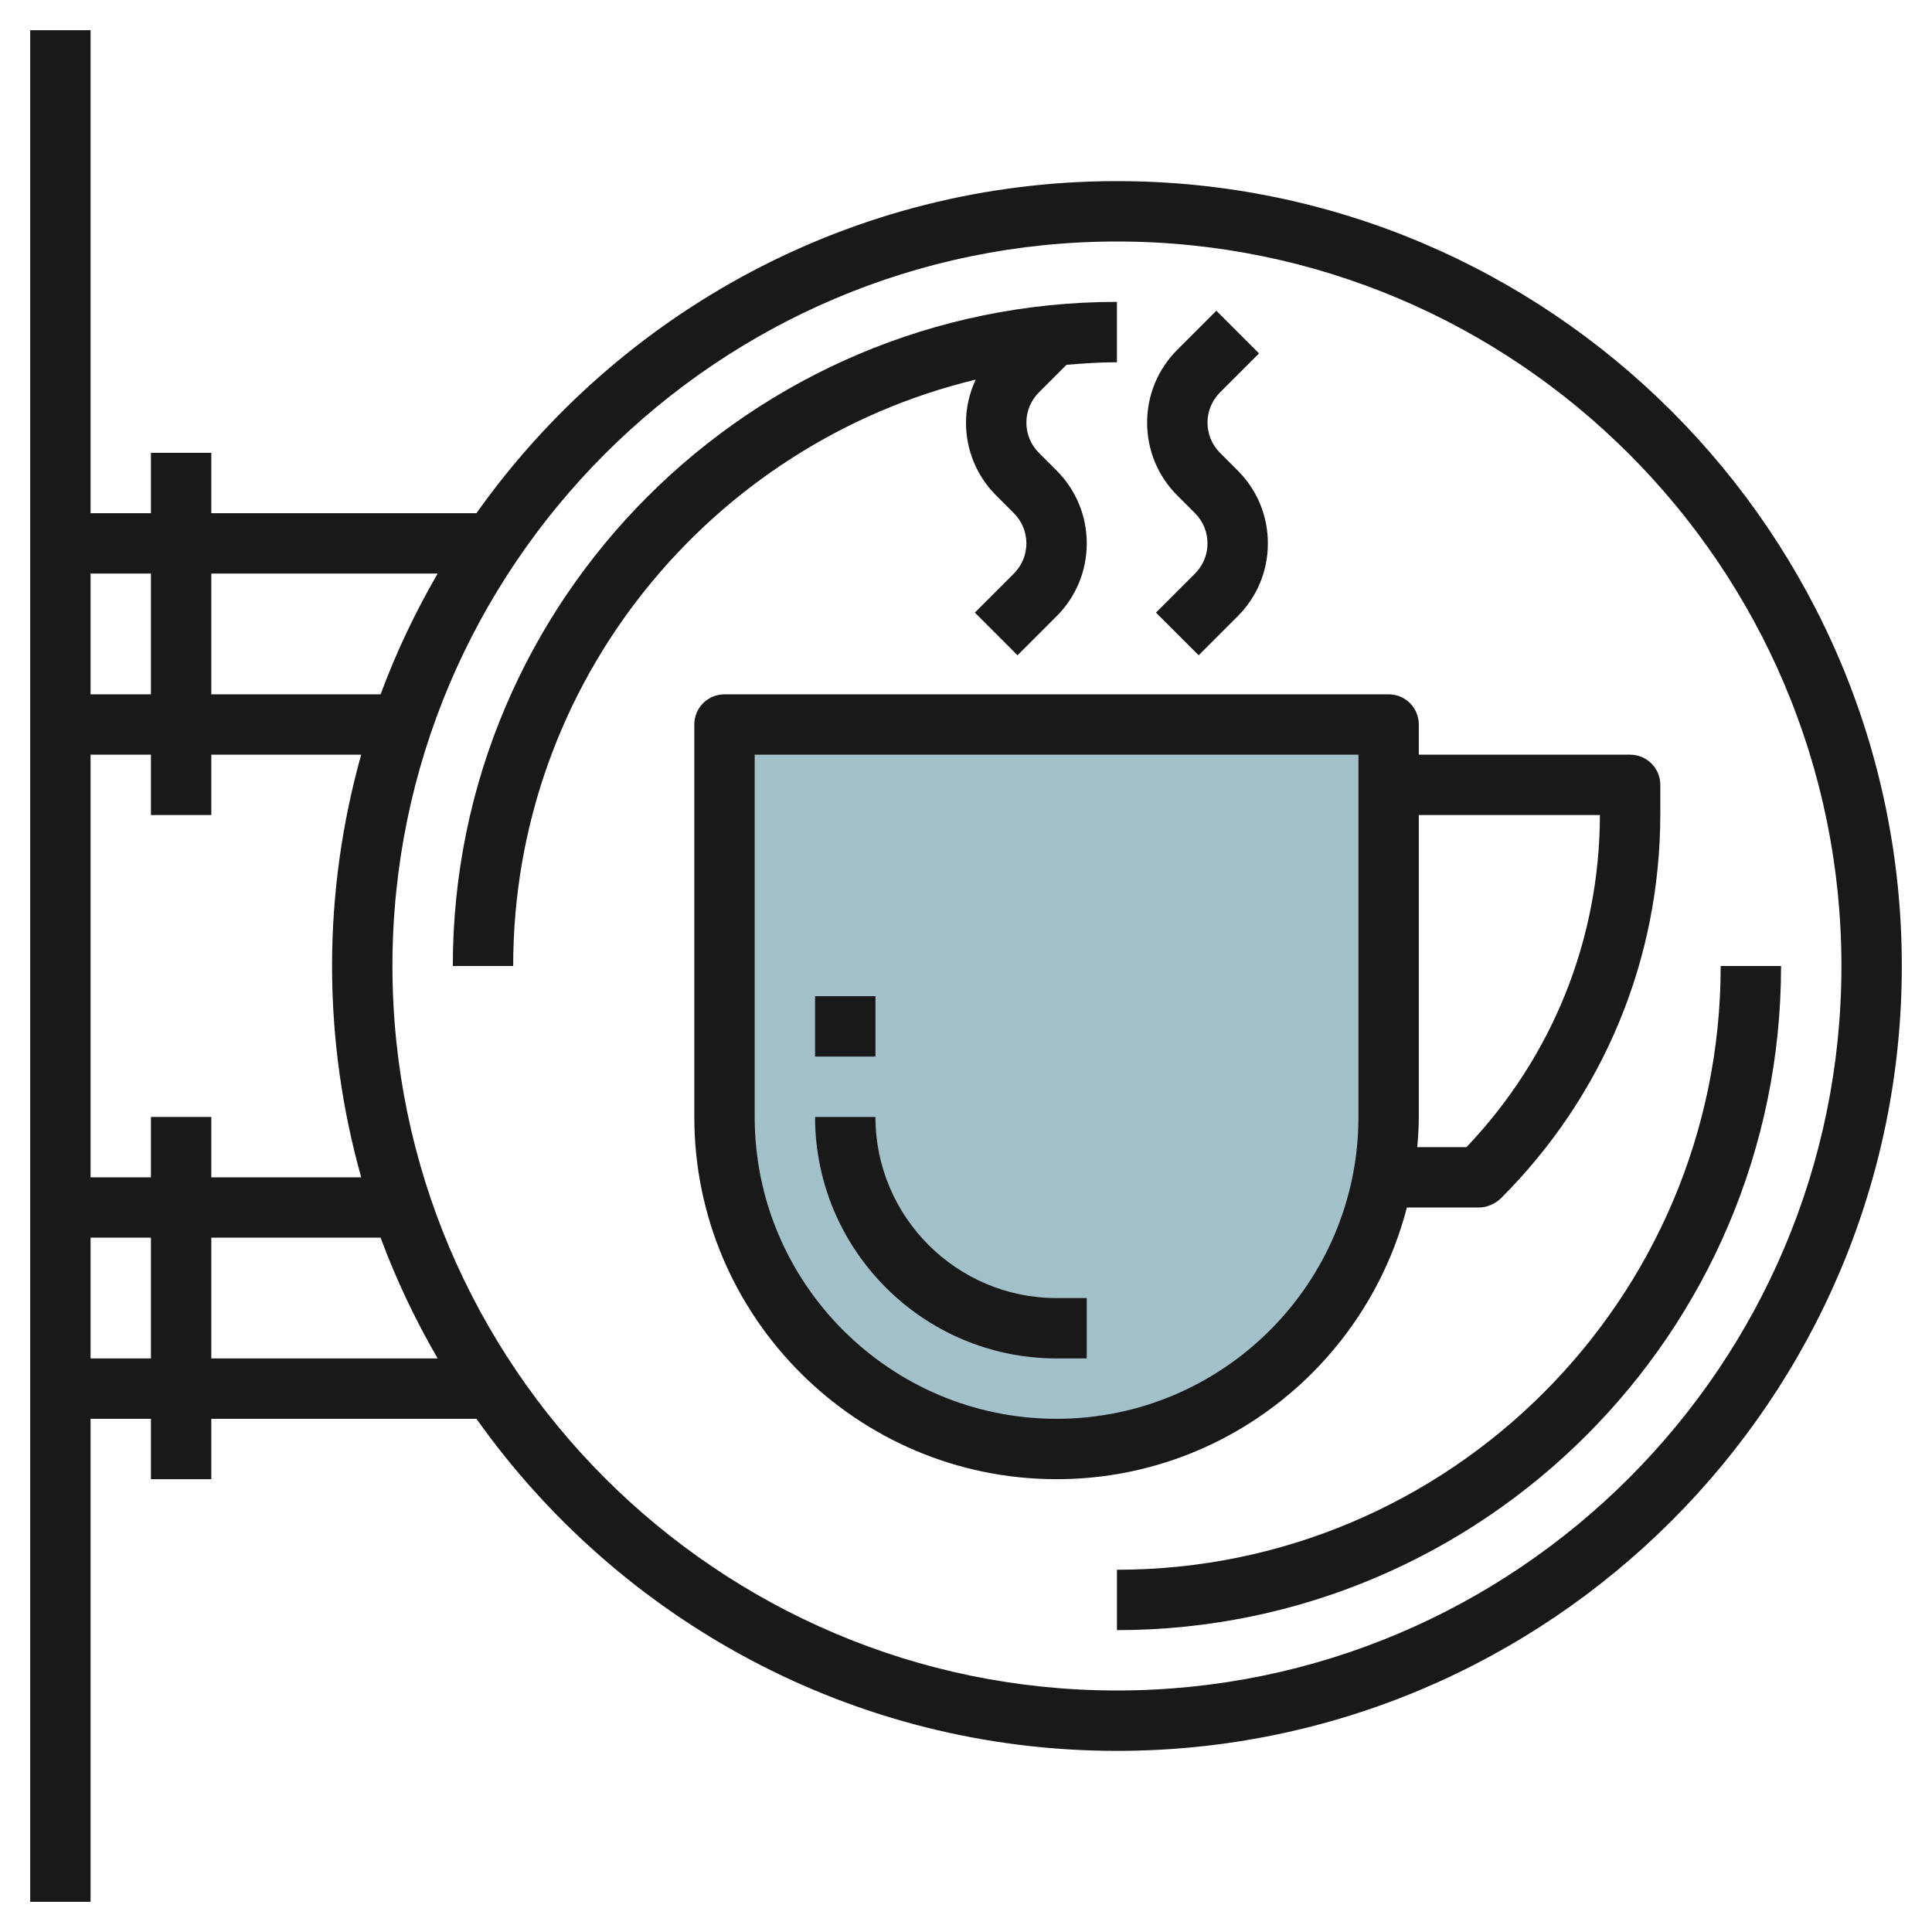 <svg id="Layer_3" enable-background="new 0 0 64 64" height="512" viewBox="0 0 64 64" width="512" xmlns="http://www.w3.org/2000/svg"><path d="m35 48c-6.075 0-11-4.925-11-11v-13h22v13c0 6.075-4.925 11-11 11z" fill="#a3c1ca"/><g fill="#191919"><path d="m37 6c-8.753 0-16.503 4.351-21.217 11h-8.783v-2h-2v2h-2v-16h-2v62h2v-16h2v2h2v-2h8.783c4.714 6.649 12.464 11 21.217 11 14.337 0 26-11.663 26-26s-11.663-26-26-26zm-22.502 13c-.737 1.271-1.374 2.606-1.89 4h-5.608v-4zm-2.533 20h-4.965v-2h-2v2h-2v-14h2v2h2v-2h4.965c-.624 2.229-.965 4.575-.965 7s.341 4.771.965 7zm-6.965-20v4h-2v-4zm-2 26v-4h2v4zm4 0v-4h5.608c.516 1.394 1.153 2.729 1.89 4zm30 11c-13.233 0-24-10.767-24-24s10.767-24 24-24 24 10.767 24 24-10.767 24-24 24z"/><path d="m37 52v2c12.131 0 22-9.869 22-22h-2c0 11.028-8.972 20-20 20z"/><path d="m47 24c0-.553-.447-1-1-1h-22c-.553 0-1 .447-1 1v13c0 6.617 5.383 12 12 12 5.58 0 10.268-3.833 11.605-9h2.395c.266 0 .54-.126.728-.313 3.4-3.399 5.272-7.92 5.272-12.729v-.958c0-.553-.447-1-1-1h-7zm-2 13c0 5.514-4.486 10-10 10s-10-4.486-10-10v-12h20zm8-10c-.011 4.123-1.57 8.005-4.421 11h-1.63c.028-.331.051-.662.051-1v-10z"/><path d="m35 45h1v-2h-1c-3.309 0-6-2.691-6-6h-2c0 4.411 3.589 8 8 8z"/><path d="m27 33h2v2h-2z"/><path d="m32 14c0 .912.355 1.77 1 2.414l.586.586c.267.268.414.622.414 1s-.147.732-.414 1l-1.293 1.293 1.414 1.414 1.293-1.293c.645-.645 1-1.502 1-2.414s-.355-1.77-1-2.414l-.586-.586c-.267-.268-.414-.622-.414-1s.147-.732.414-1l.915-.915c.553-.046 1.107-.085 1.671-.085v-2c-12.131 0-22 9.869-22 22h2c0-9.415 6.547-17.31 15.321-19.425-.204.443-.321.923-.321 1.425z"/><path d="m39.586 17c.267.268.414.622.414 1s-.147.732-.414 1l-1.293 1.293 1.414 1.414 1.293-1.293c.645-.645 1-1.502 1-2.414s-.355-1.77-1-2.414l-.586-.586c-.267-.268-.414-.622-.414-1s.147-.732.414-1l1.293-1.293-1.414-1.414-1.293 1.293c-.645.645-1 1.502-1 2.414s.355 1.77 1 2.414z"/></g></svg>